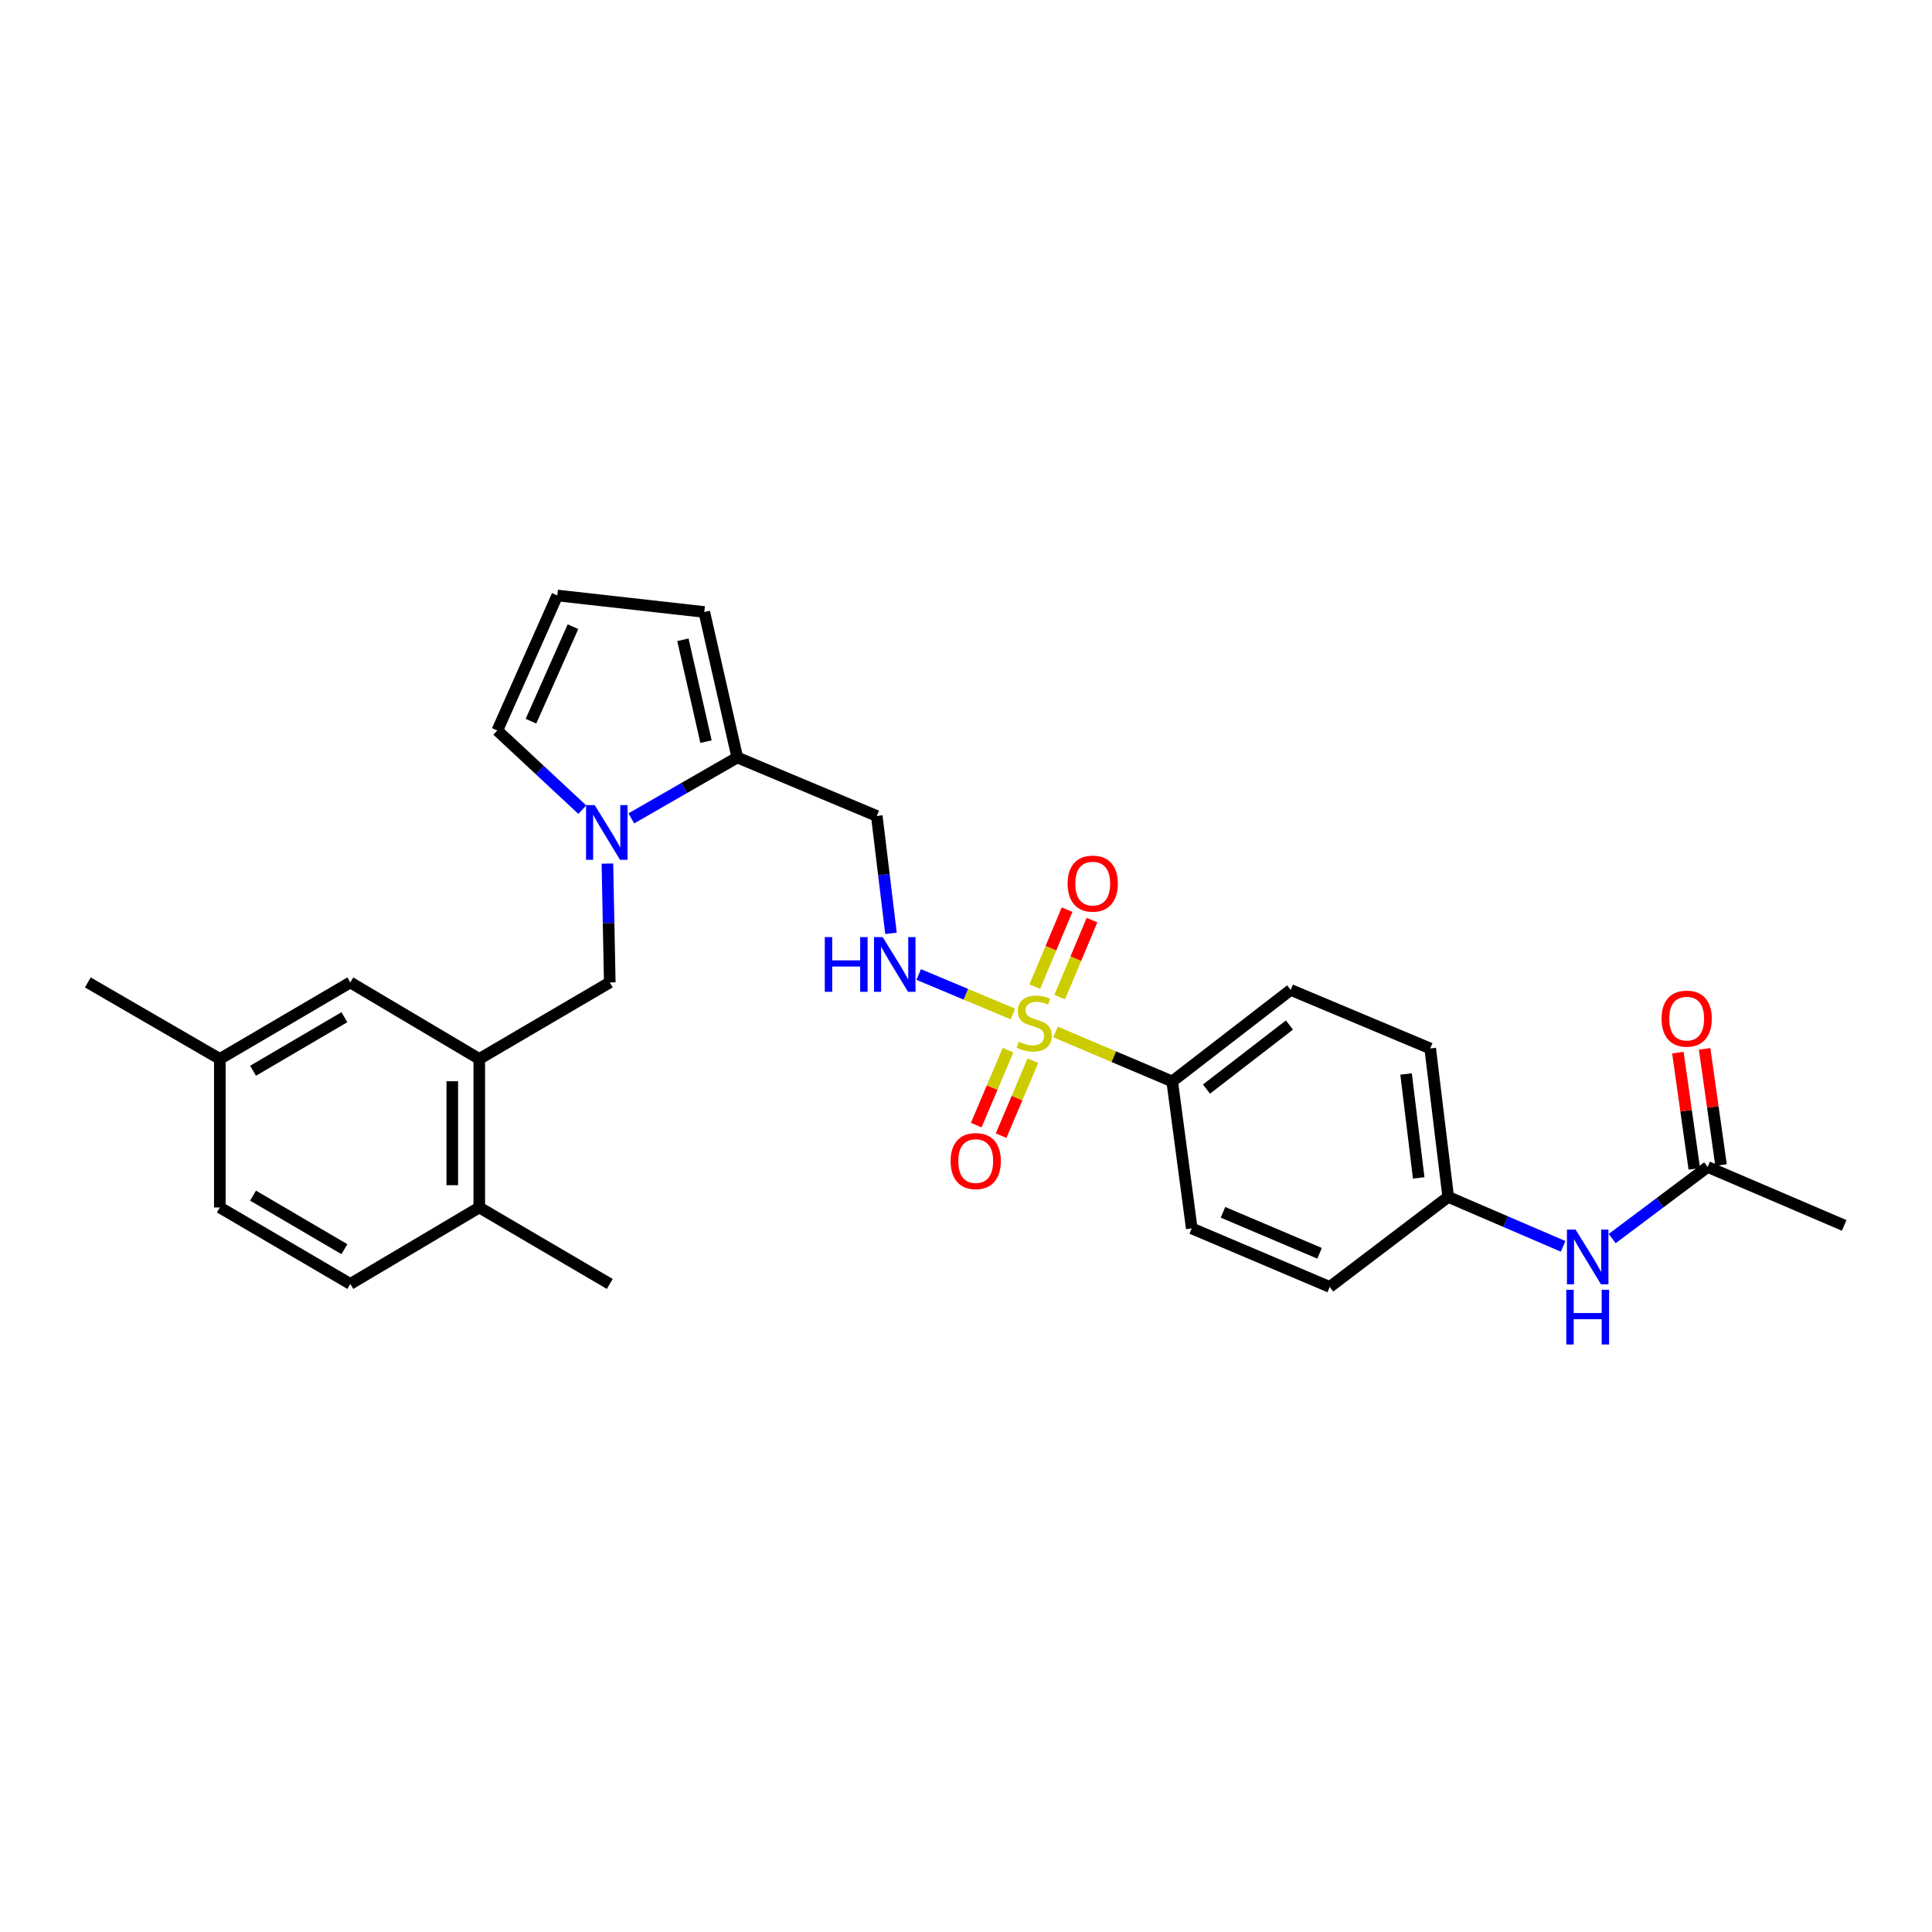 <?xml version='1.0' encoding='iso-8859-1'?>
<svg version='1.1' baseProfile='full'
              xmlns='http://www.w3.org/2000/svg'
                      xmlns:rdkit='http://www.rdkit.org/xml'
                      xmlns:xlink='http://www.w3.org/1999/xlink'
                  xml:space='preserve'
width='1000px' height='1000px' viewBox='0 0 1000 1000'>
<!-- END OF HEADER -->
<rect style='opacity:1.0;fill:#FFFFFF;stroke:none' width='1000' height='1000' x='0' y='0'> </rect>
<path class='bond-2' d='M 524.276,524.841 L 499.9,514.618' style='fill:none;fill-rule:evenodd;stroke:#CCCC00;stroke-width:6px;stroke-linecap:butt;stroke-linejoin:miter;stroke-opacity:1' />
<path class='bond-2' d='M 499.9,514.618 L 475.524,504.395' style='fill:none;fill-rule:evenodd;stroke:#0000FF;stroke-width:6px;stroke-linecap:butt;stroke-linejoin:miter;stroke-opacity:1' />
<path class='bond-5' d='M 546.333,534.142 L 576.532,546.947' style='fill:none;fill-rule:evenodd;stroke:#CCCC00;stroke-width:6px;stroke-linecap:butt;stroke-linejoin:miter;stroke-opacity:1' />
<path class='bond-5' d='M 576.532,546.947 L 606.732,559.751' style='fill:none;fill-rule:evenodd;stroke:#000000;stroke-width:6px;stroke-linecap:butt;stroke-linejoin:miter;stroke-opacity:1' />
<path class='bond-7' d='M 548.5,516.095 L 556.856,496.173' style='fill:none;fill-rule:evenodd;stroke:#CCCC00;stroke-width:6px;stroke-linecap:butt;stroke-linejoin:miter;stroke-opacity:1' />
<path class='bond-7' d='M 556.856,496.173 L 565.211,476.251' style='fill:none;fill-rule:evenodd;stroke:#FF0000;stroke-width:6px;stroke-linecap:butt;stroke-linejoin:miter;stroke-opacity:1' />
<path class='bond-7' d='M 535.612,510.689 L 543.967,490.768' style='fill:none;fill-rule:evenodd;stroke:#CCCC00;stroke-width:6px;stroke-linecap:butt;stroke-linejoin:miter;stroke-opacity:1' />
<path class='bond-7' d='M 543.967,490.768 L 552.322,470.846' style='fill:none;fill-rule:evenodd;stroke:#FF0000;stroke-width:6px;stroke-linecap:butt;stroke-linejoin:miter;stroke-opacity:1' />
<path class='bond-8' d='M 521.75,543.561 L 513.527,562.96' style='fill:none;fill-rule:evenodd;stroke:#CCCC00;stroke-width:6px;stroke-linecap:butt;stroke-linejoin:miter;stroke-opacity:1' />
<path class='bond-8' d='M 513.527,562.96 L 505.304,582.358' style='fill:none;fill-rule:evenodd;stroke:#FF0000;stroke-width:6px;stroke-linecap:butt;stroke-linejoin:miter;stroke-opacity:1' />
<path class='bond-8' d='M 534.618,549.016 L 526.395,568.414' style='fill:none;fill-rule:evenodd;stroke:#CCCC00;stroke-width:6px;stroke-linecap:butt;stroke-linejoin:miter;stroke-opacity:1' />
<path class='bond-8' d='M 526.395,568.414 L 518.172,587.813' style='fill:none;fill-rule:evenodd;stroke:#FF0000;stroke-width:6px;stroke-linecap:butt;stroke-linejoin:miter;stroke-opacity:1' />
<path class='bond-0' d='M 326.765,423.598 L 354.193,407.833' style='fill:none;fill-rule:evenodd;stroke:#0000FF;stroke-width:6px;stroke-linecap:butt;stroke-linejoin:miter;stroke-opacity:1' />
<path class='bond-0' d='M 354.193,407.833 L 381.621,392.068' style='fill:none;fill-rule:evenodd;stroke:#000000;stroke-width:6px;stroke-linecap:butt;stroke-linejoin:miter;stroke-opacity:1' />
<path class='bond-4' d='M 314.396,446.991 L 315.006,477.748' style='fill:none;fill-rule:evenodd;stroke:#0000FF;stroke-width:6px;stroke-linecap:butt;stroke-linejoin:miter;stroke-opacity:1' />
<path class='bond-4' d='M 315.006,477.748 L 315.615,508.505' style='fill:none;fill-rule:evenodd;stroke:#000000;stroke-width:6px;stroke-linecap:butt;stroke-linejoin:miter;stroke-opacity:1' />
<path class='bond-9' d='M 301.401,419.081 L 279.402,398.586' style='fill:none;fill-rule:evenodd;stroke:#0000FF;stroke-width:6px;stroke-linecap:butt;stroke-linejoin:miter;stroke-opacity:1' />
<path class='bond-9' d='M 279.402,398.586 L 257.404,378.092' style='fill:none;fill-rule:evenodd;stroke:#000000;stroke-width:6px;stroke-linecap:butt;stroke-linejoin:miter;stroke-opacity:1' />
<path class='bond-1' d='M 381.621,392.068 L 453.824,422.342' style='fill:none;fill-rule:evenodd;stroke:#000000;stroke-width:6px;stroke-linecap:butt;stroke-linejoin:miter;stroke-opacity:1' />
<path class='bond-13' d='M 381.621,392.068 L 364.532,316.759' style='fill:none;fill-rule:evenodd;stroke:#000000;stroke-width:6px;stroke-linecap:butt;stroke-linejoin:miter;stroke-opacity:1' />
<path class='bond-13' d='M 365.428,383.865 L 353.465,331.149' style='fill:none;fill-rule:evenodd;stroke:#000000;stroke-width:6px;stroke-linecap:butt;stroke-linejoin:miter;stroke-opacity:1' />
<path class='bond-6' d='M 461.178,483.1 L 457.501,452.721' style='fill:none;fill-rule:evenodd;stroke:#0000FF;stroke-width:6px;stroke-linecap:butt;stroke-linejoin:miter;stroke-opacity:1' />
<path class='bond-6' d='M 457.501,452.721 L 453.824,422.342' style='fill:none;fill-rule:evenodd;stroke:#000000;stroke-width:6px;stroke-linecap:butt;stroke-linejoin:miter;stroke-opacity:1' />
<path class='bond-3' d='M 248.071,548.105 L 315.615,508.505' style='fill:none;fill-rule:evenodd;stroke:#000000;stroke-width:6px;stroke-linecap:butt;stroke-linejoin:miter;stroke-opacity:1' />
<path class='bond-14' d='M 248.071,548.105 L 248.071,624.981' style='fill:none;fill-rule:evenodd;stroke:#000000;stroke-width:6px;stroke-linecap:butt;stroke-linejoin:miter;stroke-opacity:1' />
<path class='bond-14' d='M 234.095,559.636 L 234.095,613.45' style='fill:none;fill-rule:evenodd;stroke:#000000;stroke-width:6px;stroke-linecap:butt;stroke-linejoin:miter;stroke-opacity:1' />
<path class='bond-15' d='M 248.071,548.105 L 181.319,508.505' style='fill:none;fill-rule:evenodd;stroke:#000000;stroke-width:6px;stroke-linecap:butt;stroke-linejoin:miter;stroke-opacity:1' />
<path class='bond-17' d='M 606.732,559.751 L 668.064,512.38' style='fill:none;fill-rule:evenodd;stroke:#000000;stroke-width:6px;stroke-linecap:butt;stroke-linejoin:miter;stroke-opacity:1' />
<path class='bond-17' d='M 624.475,563.707 L 667.407,530.547' style='fill:none;fill-rule:evenodd;stroke:#000000;stroke-width:6px;stroke-linecap:butt;stroke-linejoin:miter;stroke-opacity:1' />
<path class='bond-18' d='M 606.732,559.751 L 616.849,635.821' style='fill:none;fill-rule:evenodd;stroke:#000000;stroke-width:6px;stroke-linecap:butt;stroke-linejoin:miter;stroke-opacity:1' />
<path class='bond-29' d='M 257.404,378.092 L 288.454,308.218' style='fill:none;fill-rule:evenodd;stroke:#000000;stroke-width:6px;stroke-linecap:butt;stroke-linejoin:miter;stroke-opacity:1' />
<path class='bond-29' d='M 274.833,373.286 L 296.569,324.375' style='fill:none;fill-rule:evenodd;stroke:#000000;stroke-width:6px;stroke-linecap:butt;stroke-linejoin:miter;stroke-opacity:1' />
<path class='bond-10' d='M 883.888,604.017 L 859.178,622.548' style='fill:none;fill-rule:evenodd;stroke:#000000;stroke-width:6px;stroke-linecap:butt;stroke-linejoin:miter;stroke-opacity:1' />
<path class='bond-10' d='M 859.178,622.548 L 834.468,641.079' style='fill:none;fill-rule:evenodd;stroke:#0000FF;stroke-width:6px;stroke-linecap:butt;stroke-linejoin:miter;stroke-opacity:1' />
<path class='bond-16' d='M 890.807,603.039 L 886.556,572.959' style='fill:none;fill-rule:evenodd;stroke:#000000;stroke-width:6px;stroke-linecap:butt;stroke-linejoin:miter;stroke-opacity:1' />
<path class='bond-16' d='M 886.556,572.959 L 882.305,542.878' style='fill:none;fill-rule:evenodd;stroke:#FF0000;stroke-width:6px;stroke-linecap:butt;stroke-linejoin:miter;stroke-opacity:1' />
<path class='bond-16' d='M 876.969,604.995 L 872.717,574.915' style='fill:none;fill-rule:evenodd;stroke:#000000;stroke-width:6px;stroke-linecap:butt;stroke-linejoin:miter;stroke-opacity:1' />
<path class='bond-16' d='M 872.717,574.915 L 868.466,544.834' style='fill:none;fill-rule:evenodd;stroke:#FF0000;stroke-width:6px;stroke-linecap:butt;stroke-linejoin:miter;stroke-opacity:1' />
<path class='bond-25' d='M 883.888,604.017 L 954.545,634.268' style='fill:none;fill-rule:evenodd;stroke:#000000;stroke-width:6px;stroke-linecap:butt;stroke-linejoin:miter;stroke-opacity:1' />
<path class='bond-11' d='M 288.454,308.218 L 364.532,316.759' style='fill:none;fill-rule:evenodd;stroke:#000000;stroke-width:6px;stroke-linecap:butt;stroke-linejoin:miter;stroke-opacity:1' />
<path class='bond-12' d='M 809.082,645.123 L 779.333,632.323' style='fill:none;fill-rule:evenodd;stroke:#0000FF;stroke-width:6px;stroke-linecap:butt;stroke-linejoin:miter;stroke-opacity:1' />
<path class='bond-12' d='M 779.333,632.323 L 749.584,619.523' style='fill:none;fill-rule:evenodd;stroke:#000000;stroke-width:6px;stroke-linecap:butt;stroke-linejoin:miter;stroke-opacity:1' />
<path class='bond-19' d='M 248.071,624.981 L 181.319,664.565' style='fill:none;fill-rule:evenodd;stroke:#000000;stroke-width:6px;stroke-linecap:butt;stroke-linejoin:miter;stroke-opacity:1' />
<path class='bond-26' d='M 248.071,624.981 L 315.615,664.565' style='fill:none;fill-rule:evenodd;stroke:#000000;stroke-width:6px;stroke-linecap:butt;stroke-linejoin:miter;stroke-opacity:1' />
<path class='bond-21' d='M 181.319,508.505 L 113.783,548.105' style='fill:none;fill-rule:evenodd;stroke:#000000;stroke-width:6px;stroke-linecap:butt;stroke-linejoin:miter;stroke-opacity:1' />
<path class='bond-21' d='M 178.258,526.502 L 130.982,554.221' style='fill:none;fill-rule:evenodd;stroke:#000000;stroke-width:6px;stroke-linecap:butt;stroke-linejoin:miter;stroke-opacity:1' />
<path class='bond-23' d='M 668.064,512.38 L 740.267,542.677' style='fill:none;fill-rule:evenodd;stroke:#000000;stroke-width:6px;stroke-linecap:butt;stroke-linejoin:miter;stroke-opacity:1' />
<path class='bond-22' d='M 616.849,635.821 L 688.267,666.118' style='fill:none;fill-rule:evenodd;stroke:#000000;stroke-width:6px;stroke-linecap:butt;stroke-linejoin:miter;stroke-opacity:1' />
<path class='bond-22' d='M 633.02,627.499 L 683.013,648.707' style='fill:none;fill-rule:evenodd;stroke:#000000;stroke-width:6px;stroke-linecap:butt;stroke-linejoin:miter;stroke-opacity:1' />
<path class='bond-30' d='M 181.319,664.565 L 113.783,624.981' style='fill:none;fill-rule:evenodd;stroke:#000000;stroke-width:6px;stroke-linecap:butt;stroke-linejoin:miter;stroke-opacity:1' />
<path class='bond-30' d='M 178.256,646.57 L 130.98,618.861' style='fill:none;fill-rule:evenodd;stroke:#000000;stroke-width:6px;stroke-linecap:butt;stroke-linejoin:miter;stroke-opacity:1' />
<path class='bond-20' d='M 749.584,619.523 L 688.267,666.118' style='fill:none;fill-rule:evenodd;stroke:#000000;stroke-width:6px;stroke-linecap:butt;stroke-linejoin:miter;stroke-opacity:1' />
<path class='bond-28' d='M 749.584,619.523 L 740.267,542.677' style='fill:none;fill-rule:evenodd;stroke:#000000;stroke-width:6px;stroke-linecap:butt;stroke-linejoin:miter;stroke-opacity:1' />
<path class='bond-28' d='M 734.312,609.678 L 727.79,555.886' style='fill:none;fill-rule:evenodd;stroke:#000000;stroke-width:6px;stroke-linecap:butt;stroke-linejoin:miter;stroke-opacity:1' />
<path class='bond-24' d='M 113.783,548.105 L 113.783,624.981' style='fill:none;fill-rule:evenodd;stroke:#000000;stroke-width:6px;stroke-linecap:butt;stroke-linejoin:miter;stroke-opacity:1' />
<path class='bond-27' d='M 113.783,548.105 L 45.455,508.505' style='fill:none;fill-rule:evenodd;stroke:#000000;stroke-width:6px;stroke-linecap:butt;stroke-linejoin:miter;stroke-opacity:1' />
<path  class='atom-0' d='M 527.313 539.19
Q 527.633 539.31, 528.953 539.87
Q 530.273 540.43, 531.713 540.79
Q 533.193 541.11, 534.633 541.11
Q 537.313 541.11, 538.873 539.83
Q 540.433 538.51, 540.433 536.23
Q 540.433 534.67, 539.633 533.71
Q 538.873 532.75, 537.673 532.23
Q 536.473 531.71, 534.473 531.11
Q 531.953 530.35, 530.433 529.63
Q 528.953 528.91, 527.873 527.39
Q 526.833 525.87, 526.833 523.31
Q 526.833 519.75, 529.233 517.55
Q 531.673 515.35, 536.473 515.35
Q 539.753 515.35, 543.473 516.91
L 542.553 519.99
Q 539.153 518.59, 536.593 518.59
Q 533.833 518.59, 532.313 519.75
Q 530.793 520.87, 530.833 522.83
Q 530.833 524.35, 531.593 525.27
Q 532.393 526.19, 533.513 526.71
Q 534.673 527.23, 536.593 527.83
Q 539.153 528.63, 540.673 529.43
Q 542.193 530.23, 543.273 531.87
Q 544.393 533.47, 544.393 536.23
Q 544.393 540.15, 541.753 542.27
Q 539.153 544.35, 534.793 544.35
Q 532.273 544.35, 530.353 543.79
Q 528.473 543.27, 526.233 542.35
L 527.313 539.19
' fill='#CCCC00'/>
<path  class='atom-1' d='M 307.817 416.731
L 317.097 431.731
Q 318.017 433.211, 319.497 435.891
Q 320.977 438.571, 321.057 438.731
L 321.057 416.731
L 324.817 416.731
L 324.817 445.051
L 320.937 445.051
L 310.977 428.651
Q 309.817 426.731, 308.577 424.531
Q 307.377 422.331, 307.017 421.651
L 307.017 445.051
L 303.337 445.051
L 303.337 416.731
L 307.817 416.731
' fill='#0000FF'/>
<path  class='atom-3' d='M 426.906 485.036
L 430.746 485.036
L 430.746 497.076
L 445.226 497.076
L 445.226 485.036
L 449.066 485.036
L 449.066 513.356
L 445.226 513.356
L 445.226 500.276
L 430.746 500.276
L 430.746 513.356
L 426.906 513.356
L 426.906 485.036
' fill='#0000FF'/>
<path  class='atom-3' d='M 456.866 485.036
L 466.146 500.036
Q 467.066 501.516, 468.546 504.196
Q 470.026 506.876, 470.106 507.036
L 470.106 485.036
L 473.866 485.036
L 473.866 513.356
L 469.986 513.356
L 460.026 496.956
Q 458.866 495.036, 457.626 492.836
Q 456.426 490.636, 456.066 489.956
L 456.066 513.356
L 452.386 513.356
L 452.386 485.036
L 456.866 485.036
' fill='#0000FF'/>
<path  class='atom-8' d='M 552.595 457.347
Q 552.595 450.547, 555.955 446.747
Q 559.315 442.947, 565.595 442.947
Q 571.875 442.947, 575.235 446.747
Q 578.595 450.547, 578.595 457.347
Q 578.595 464.227, 575.195 468.147
Q 571.795 472.027, 565.595 472.027
Q 559.355 472.027, 555.955 468.147
Q 552.595 464.267, 552.595 457.347
M 565.595 468.827
Q 569.915 468.827, 572.235 465.947
Q 574.595 463.027, 574.595 457.347
Q 574.595 451.787, 572.235 448.987
Q 569.915 446.147, 565.595 446.147
Q 561.275 446.147, 558.915 448.947
Q 556.595 451.747, 556.595 457.347
Q 556.595 463.067, 558.915 465.947
Q 561.275 468.827, 565.595 468.827
' fill='#FF0000'/>
<path  class='atom-9' d='M 492.039 600.968
Q 492.039 594.168, 495.399 590.368
Q 498.759 586.568, 505.039 586.568
Q 511.319 586.568, 514.679 590.368
Q 518.039 594.168, 518.039 600.968
Q 518.039 607.848, 514.639 611.768
Q 511.239 615.648, 505.039 615.648
Q 498.799 615.648, 495.399 611.768
Q 492.039 607.888, 492.039 600.968
M 505.039 612.448
Q 509.359 612.448, 511.679 609.568
Q 514.039 606.648, 514.039 600.968
Q 514.039 595.408, 511.679 592.608
Q 509.359 589.768, 505.039 589.768
Q 500.719 589.768, 498.359 592.568
Q 496.039 595.368, 496.039 600.968
Q 496.039 606.688, 498.359 609.568
Q 500.719 612.448, 505.039 612.448
' fill='#FF0000'/>
<path  class='atom-13' d='M 815.527 636.429
L 824.807 651.429
Q 825.727 652.909, 827.207 655.589
Q 828.687 658.269, 828.767 658.429
L 828.767 636.429
L 832.527 636.429
L 832.527 664.749
L 828.647 664.749
L 818.687 648.349
Q 817.527 646.429, 816.287 644.229
Q 815.087 642.029, 814.727 641.349
L 814.727 664.749
L 811.047 664.749
L 811.047 636.429
L 815.527 636.429
' fill='#0000FF'/>
<path  class='atom-13' d='M 810.707 667.581
L 814.547 667.581
L 814.547 679.621
L 829.027 679.621
L 829.027 667.581
L 832.867 667.581
L 832.867 695.901
L 829.027 695.901
L 829.027 682.821
L 814.547 682.821
L 814.547 695.901
L 810.707 695.901
L 810.707 667.581
' fill='#0000FF'/>
<path  class='atom-17' d='M 860.025 527.236
Q 860.025 520.436, 863.385 516.636
Q 866.745 512.836, 873.025 512.836
Q 879.305 512.836, 882.665 516.636
Q 886.025 520.436, 886.025 527.236
Q 886.025 534.116, 882.625 538.036
Q 879.225 541.916, 873.025 541.916
Q 866.785 541.916, 863.385 538.036
Q 860.025 534.156, 860.025 527.236
M 873.025 538.716
Q 877.345 538.716, 879.665 535.836
Q 882.025 532.916, 882.025 527.236
Q 882.025 521.676, 879.665 518.876
Q 877.345 516.036, 873.025 516.036
Q 868.705 516.036, 866.345 518.836
Q 864.025 521.636, 864.025 527.236
Q 864.025 532.956, 866.345 535.836
Q 868.705 538.716, 873.025 538.716
' fill='#FF0000'/>
</svg>
